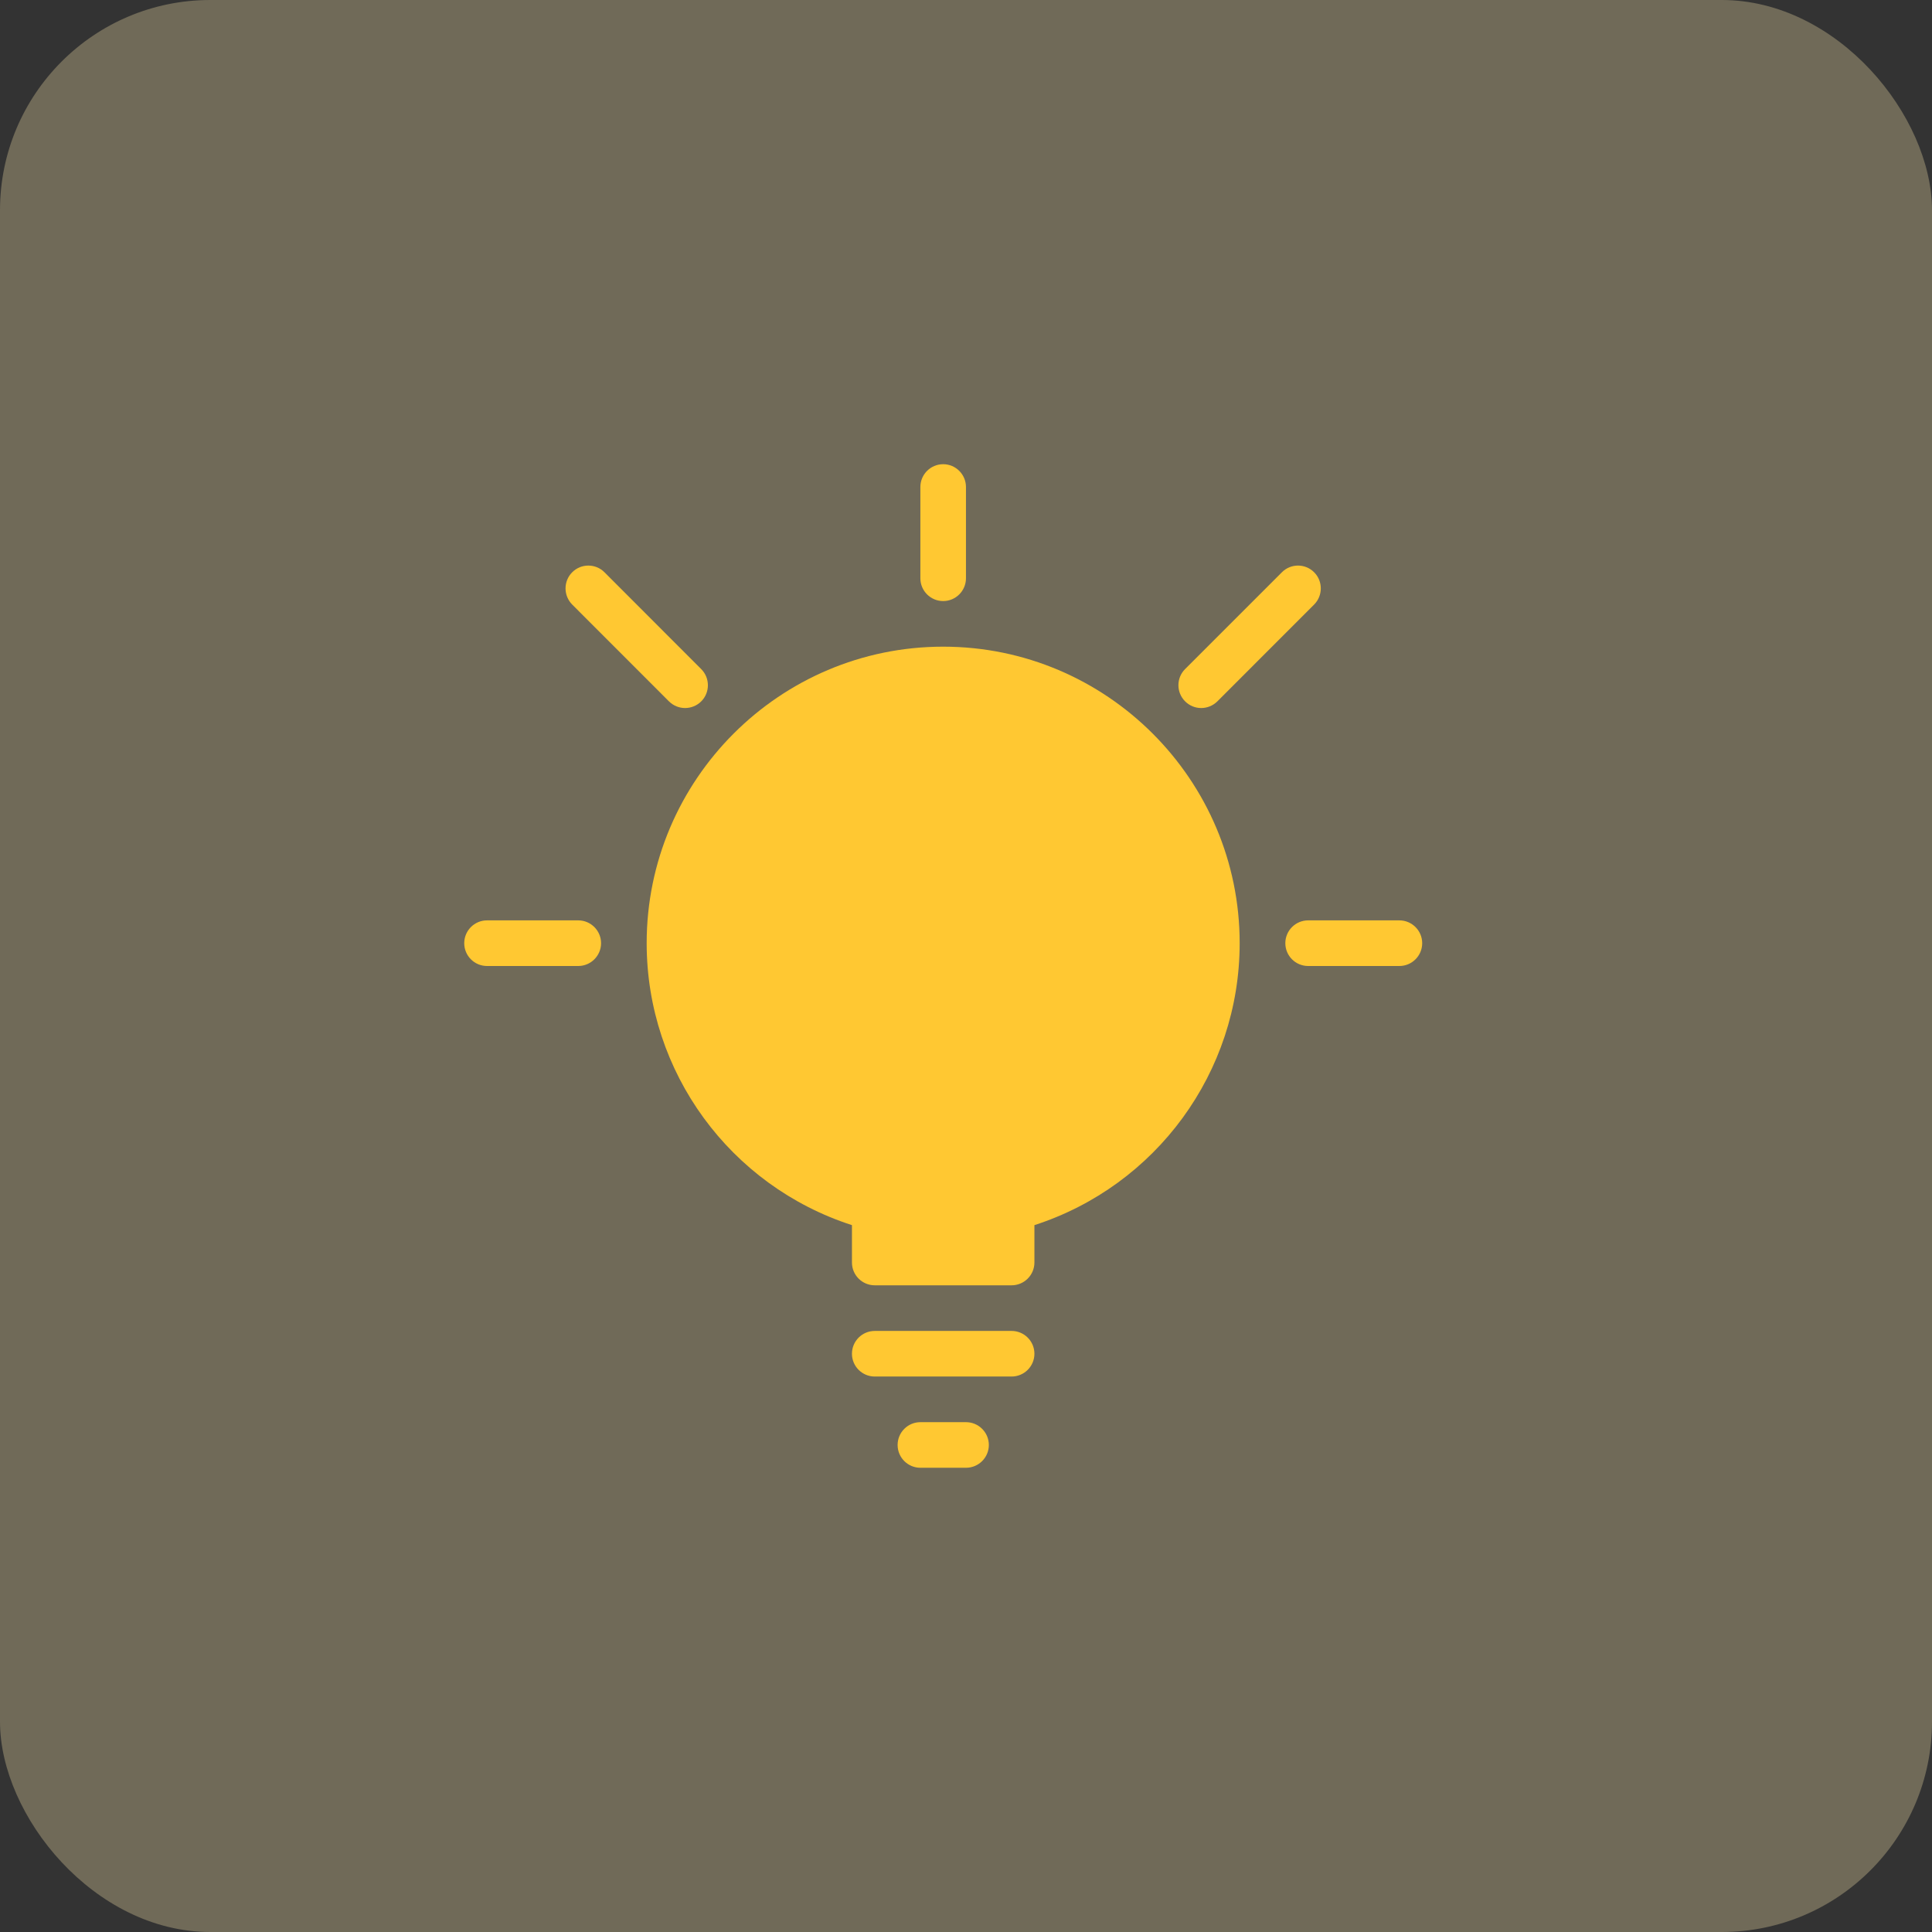 <svg width="63" height="63" viewBox="0 0 63 63" fill="none" xmlns="http://www.w3.org/2000/svg">
<rect x="0" y="0" width="63" height="63" fill="#333333" stroke="none"/>
<rect opacity="0.3" width="63" height="63" rx="6.857" fill="#FFE9AD"/>
<path d="M30.756 21.087C25.424 21.087 21.087 25.425 21.087 30.756C21.087 34.969 23.811 38.668 27.781 39.95V41.169C27.781 41.579 28.114 41.912 28.524 41.912H32.987C33.396 41.912 33.731 41.579 33.731 41.169V39.95C37.699 38.667 40.424 34.967 40.424 30.756C40.424 25.425 36.087 21.087 30.756 21.087Z" fill="#FFC832"/>
<path d="M31.501 46.375H30.013C29.603 46.375 29.27 46.708 29.27 47.119C29.27 47.529 29.603 47.862 30.013 47.862H31.501C31.91 47.862 32.245 47.529 32.245 47.119C32.245 46.708 31.91 46.375 31.501 46.375Z" fill="#FFC832"/>
<path d="M32.987 43.4H28.525C28.114 43.4 27.781 43.733 27.781 44.144C27.781 44.554 28.114 44.887 28.525 44.887H32.987C33.397 44.887 33.731 44.554 33.731 44.144C33.731 43.733 33.397 43.4 32.987 43.4Z" fill="#FFC832"/>
<path d="M30.756 19.6C31.165 19.6 31.499 19.267 31.499 18.856V15.881C31.499 15.471 31.165 15.137 30.756 15.137C30.345 15.137 30.012 15.471 30.012 15.881V18.856C30.012 19.267 30.345 19.6 30.756 19.6Z" fill="#FFC832"/>
<path d="M45.632 30.012H42.657C42.246 30.012 41.913 30.346 41.913 30.756C41.913 31.167 42.246 31.5 42.657 31.5H45.632C46.041 31.5 46.376 31.167 46.376 30.756C46.376 30.346 46.041 30.012 45.632 30.012Z" fill="#FFC832"/>
<path d="M18.856 30.012H15.881C15.471 30.012 15.138 30.346 15.138 30.756C15.138 31.167 15.471 31.5 15.881 31.5H18.856C19.265 31.5 19.6 31.167 19.6 30.756C19.6 30.346 19.265 30.012 18.856 30.012Z" fill="#FFC832"/>
<path d="M21.814 22.871C21.96 23.015 22.15 23.088 22.34 23.088C22.531 23.088 22.721 23.015 22.866 22.871C23.156 22.581 23.156 22.109 22.866 21.819L19.711 18.661C19.421 18.37 18.949 18.37 18.659 18.661C18.369 18.951 18.369 19.421 18.659 19.714L21.814 22.871Z" fill="#FFC832"/>
<path d="M39.169 23.088C39.36 23.088 39.55 23.015 39.696 22.871L42.852 19.714C43.142 19.421 43.142 18.951 42.852 18.661C42.562 18.37 42.091 18.37 41.801 18.661L38.644 21.818C38.354 22.108 38.354 22.579 38.644 22.869C38.789 23.015 38.979 23.088 39.169 23.088Z" fill="#FFC832"/>
</svg>
